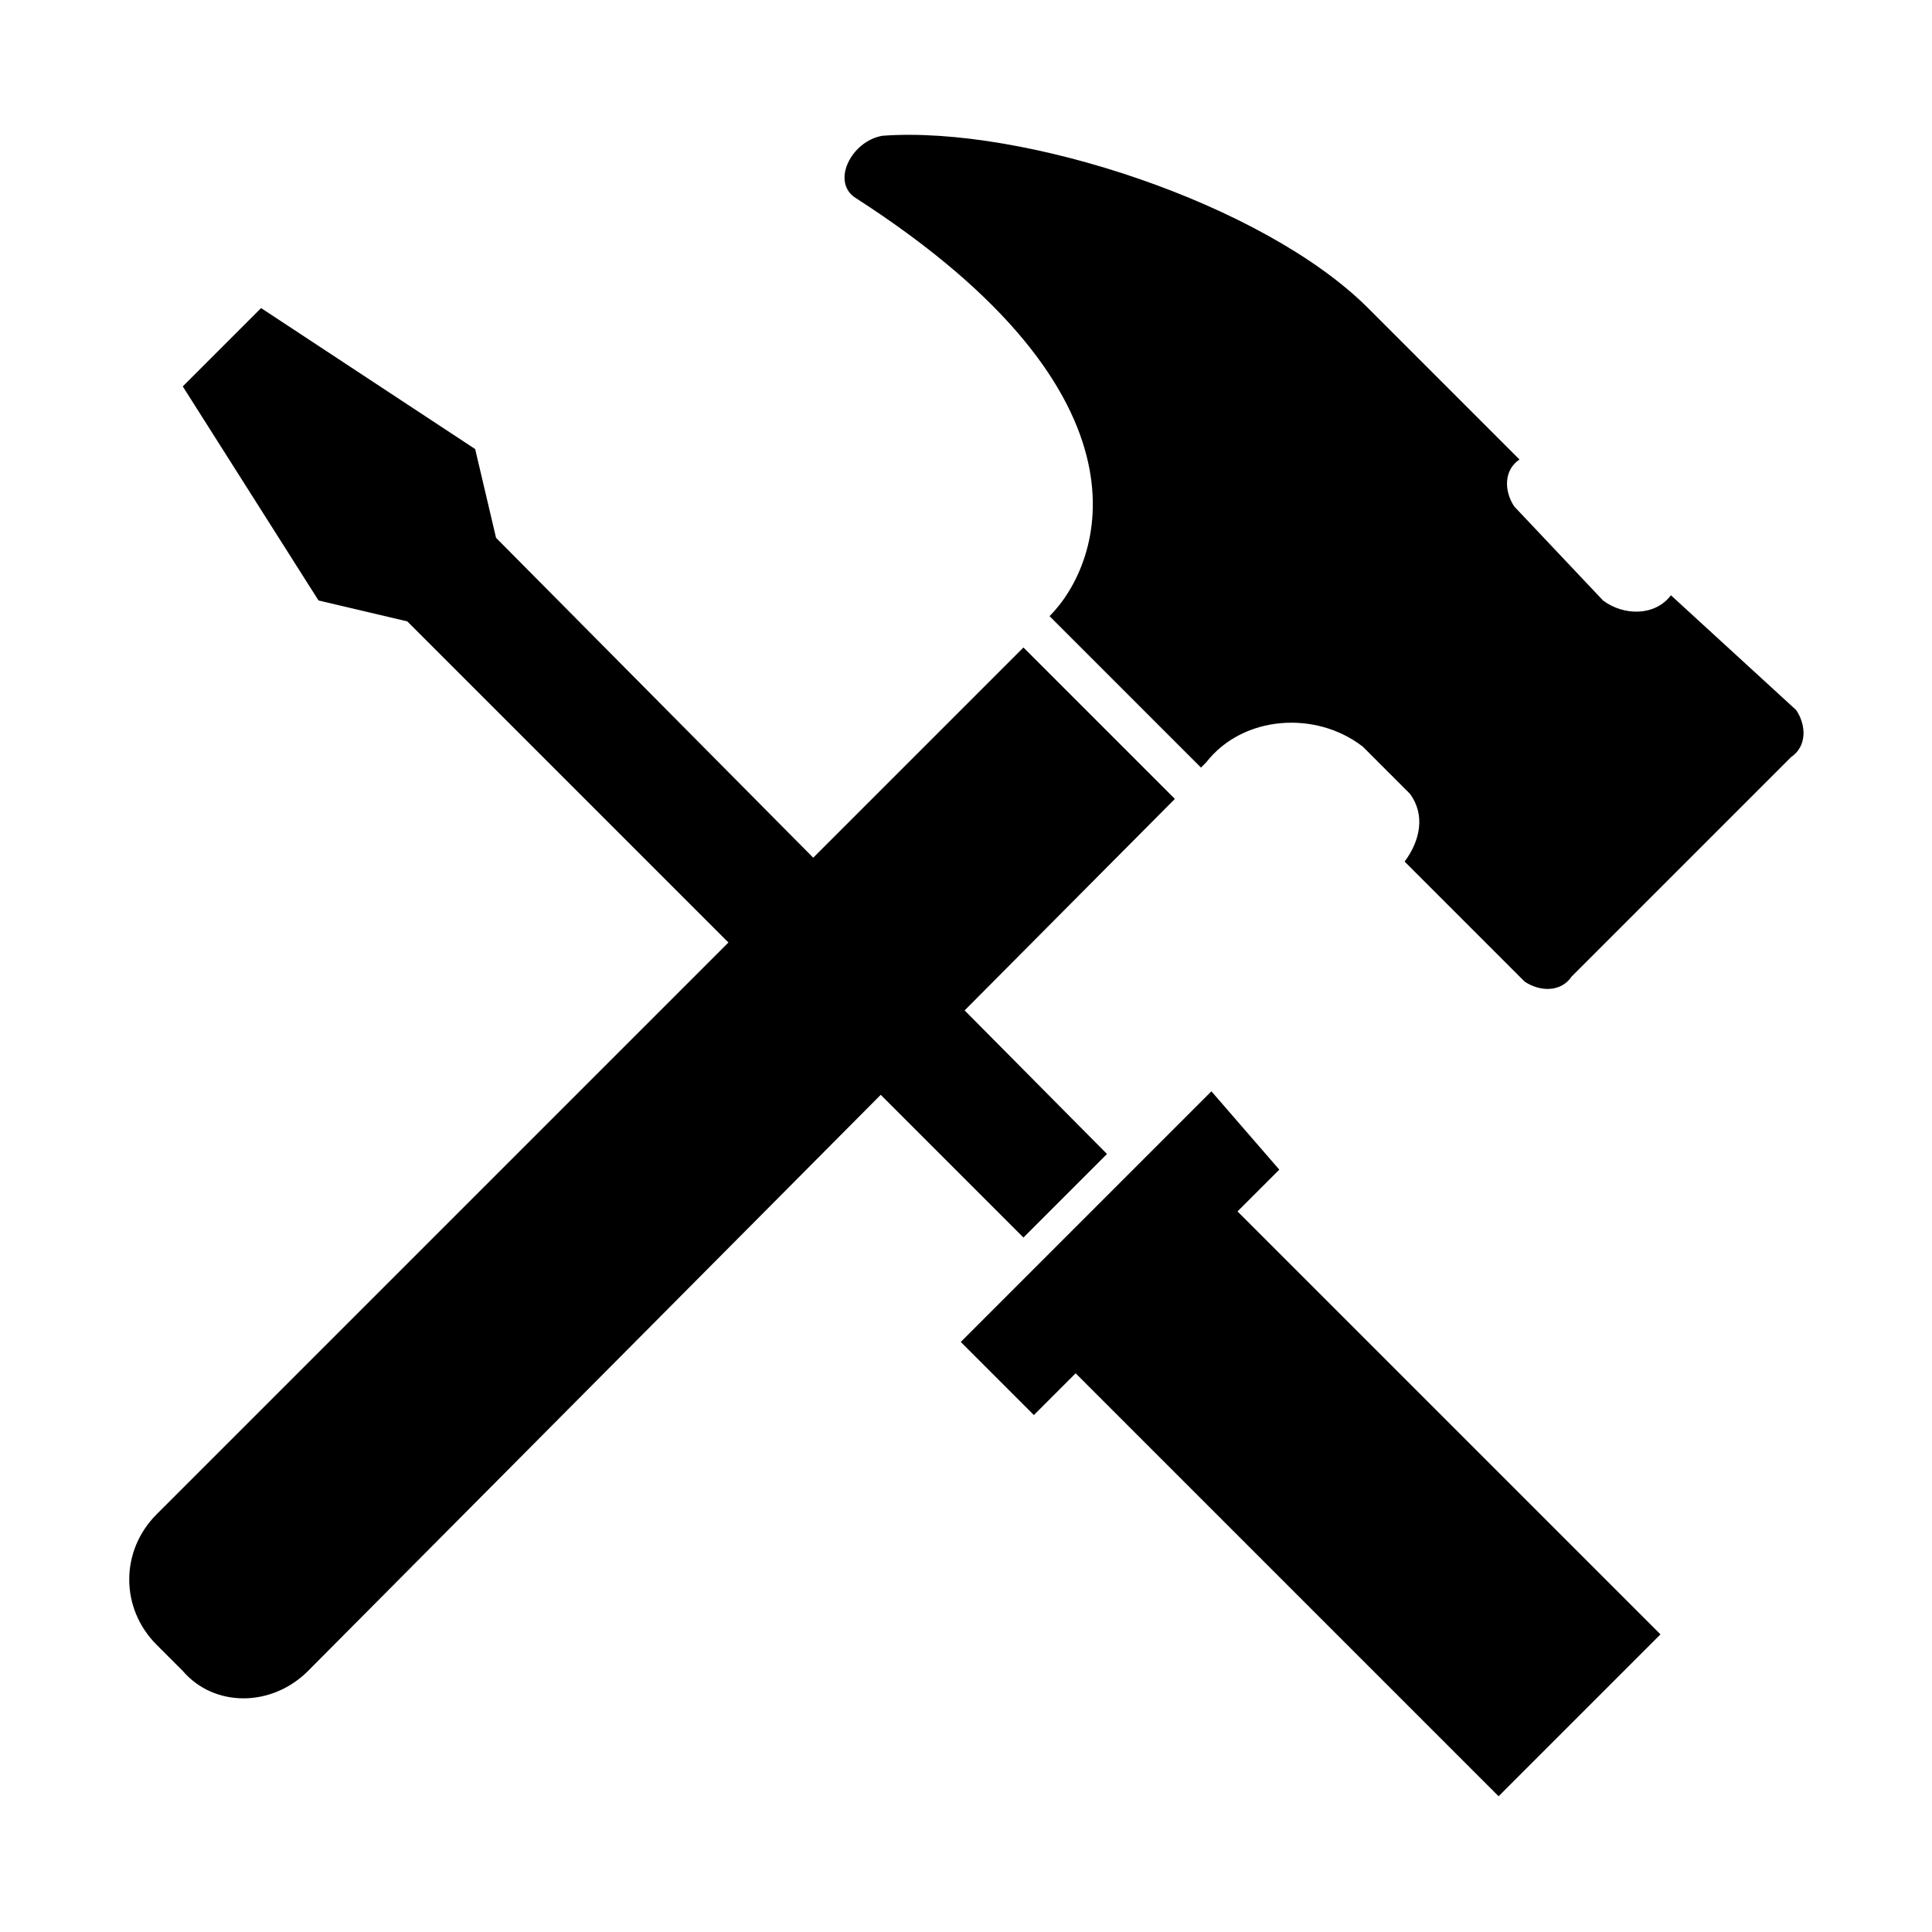 <?xml version="1.0" encoding="utf-8"?>
<!-- Generator: Adobe Illustrator 27.9.1, SVG Export Plug-In . SVG Version: 6.00 Build 0)  -->
<svg version="1.1" id="レイヤー_1" xmlns="http://www.w3.org/2000/svg" xmlns:xlink="http://www.w3.org/1999/xlink" x="0px"
	 y="0px" viewBox="0 0 37 37" style="enable-background:new 0 0 37 37;" xml:space="preserve">
<style type="text/css">
	.st0{fill:none;}
</style>
<g>
	<path id="パス_181" d="M23.2,20.9l-4.8,4.8l1.4,1.4l0.8-0.8l8.1,8.1l3.1-3.1l-8.1-8.1l0.8-0.8L23.2,20.9z"/>
	<path id="パス_182" d="M5,5.9L3.5,7.4l2.6,4.1l1.7,0.4l11.8,11.8l1.6-1.6L9.5,10.3L9.1,8.6L5,5.9z"/>
	<path id="パス_183" d="M3,29l16.6-16.6l2.9,2.9L5.9,32c-0.7,0.7-1.8,0.7-2.4,0L3,31.5C2.3,30.8,2.3,29.7,3,29"/>
	<path id="パス_184" d="M32,11.4L32,11.4c-0.3,0.4-0.9,0.4-1.3,0.1L29,9.7c-0.2-0.3-0.2-0.7,0.1-0.9l-2.9-2.9
		c-2-2-6.6-3.5-9.3-3.3c-0.6,0.1-1,0.9-0.5,1.2c5.9,3.8,4.7,7,3.7,8l2.9,2.9l0.1-0.1c0.7-0.9,2.1-1,3-0.3l0.9,0.9
		c0.3,0.4,0.2,0.9-0.1,1.3l2.3,2.3c0.3,0.2,0.7,0.2,0.9-0.1l4.2-4.2c0.3-0.2,0.3-0.6,0.1-0.9L32,11.4z"/>
</g>
<g>
	<rect class="st0" width="37" height="37"/>
</g>
</svg>
